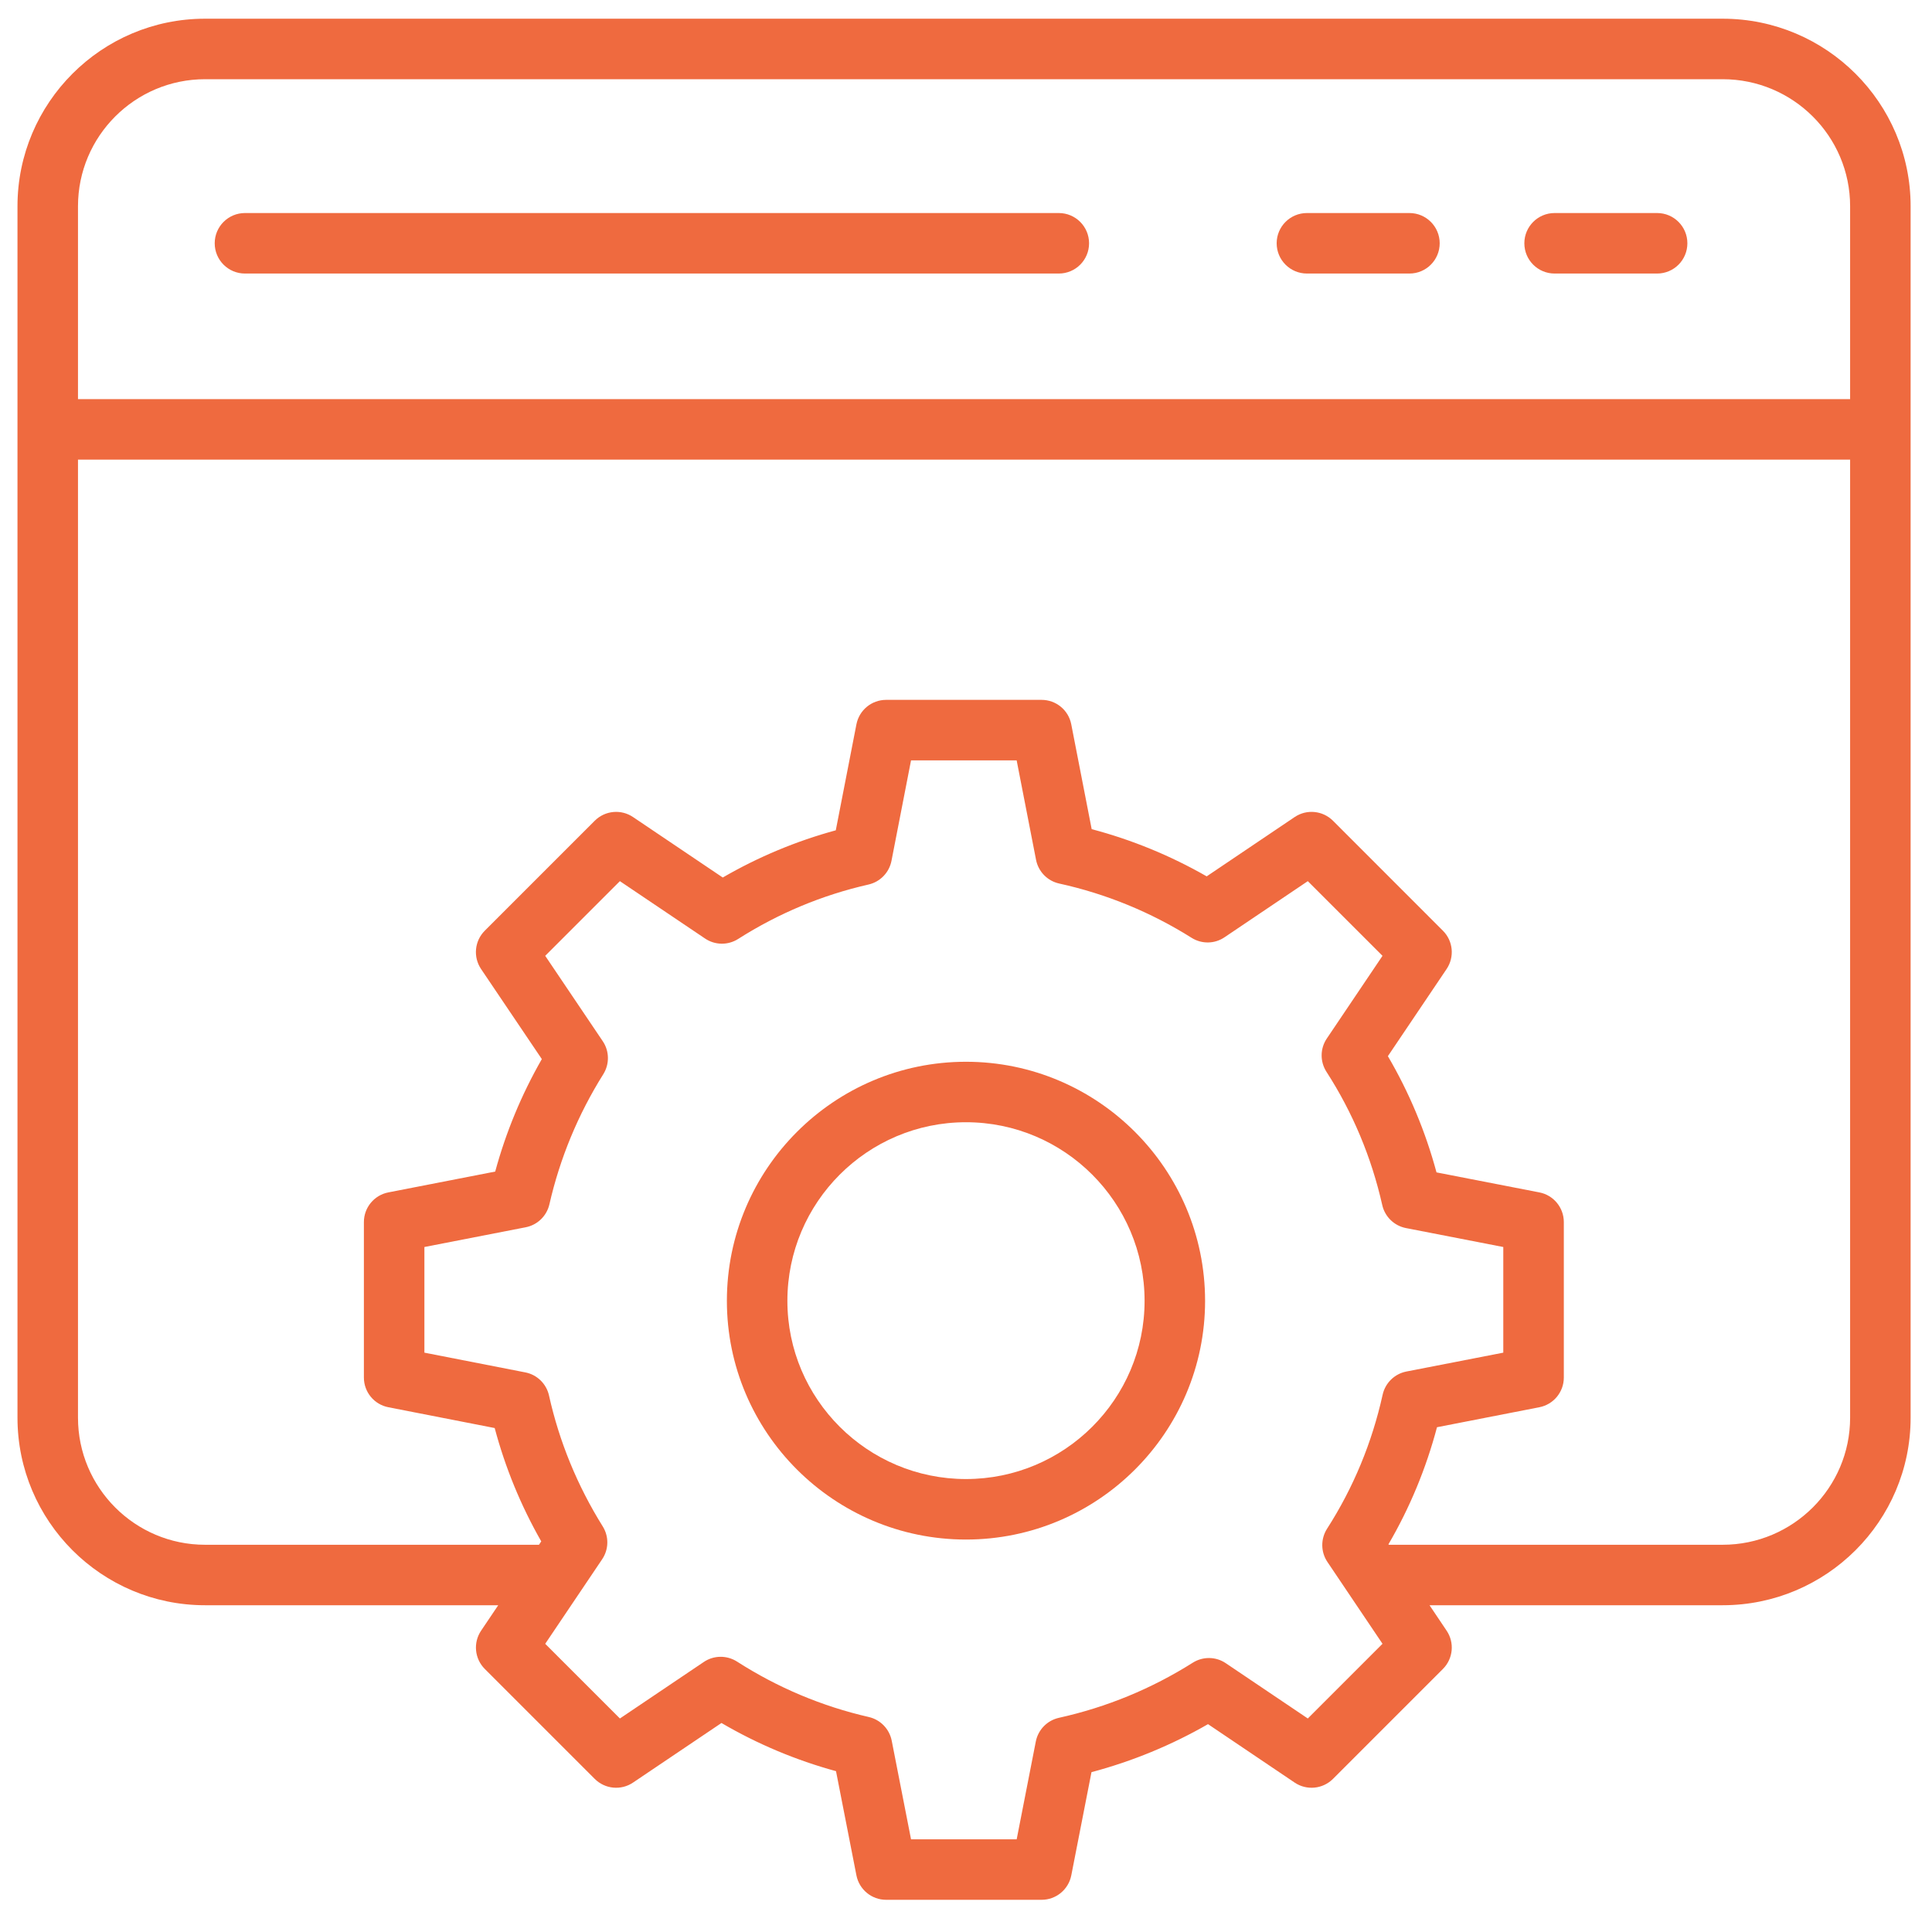 <svg width="60" height="60" viewBox="0 0 60 60" fill="none" xmlns="http://www.w3.org/2000/svg">
<path d="M53.499 0.581H6.367C3.156 0.581 0.543 3.193 0.543 6.405V44.028C0.543 47.24 3.156 49.852 6.367 49.852H15.473L14.941 50.642C14.69 51.014 14.738 51.513 15.056 51.831L18.47 55.245C18.787 55.562 19.286 55.612 19.659 55.36L22.406 53.509C23.526 54.164 24.718 54.665 25.963 55.005L26.597 58.241C26.684 58.682 27.07 59 27.519 59H32.348C32.797 59 33.183 58.682 33.27 58.241L33.897 55.036C35.166 54.698 36.379 54.199 37.516 53.545L40.207 55.36C40.581 55.612 41.079 55.562 41.397 55.245L44.811 51.831C45.129 51.513 45.177 51.014 44.926 50.642L44.395 49.852H53.499C56.718 49.852 59.336 47.24 59.336 44.028V6.405C59.336 3.193 56.718 0.581 53.499 0.581ZM41.225 48.509L42.935 51.049L40.615 53.369L38.069 51.653C37.759 51.442 37.356 51.439 37.042 51.637C35.764 52.444 34.367 53.02 32.887 53.348C32.522 53.429 32.24 53.718 32.168 54.084L31.574 57.121H28.293L27.693 54.058C27.621 53.694 27.342 53.406 26.98 53.323C25.529 52.991 24.152 52.412 22.889 51.602C22.573 51.4 22.167 51.404 21.857 51.614L19.252 53.369L16.932 51.05L18.7 48.425C18.908 48.118 18.915 47.717 18.718 47.403C17.93 46.14 17.369 44.773 17.05 43.339C16.969 42.975 16.68 42.692 16.314 42.621L13.18 42.008V38.727L16.326 38.114C16.691 38.043 16.979 37.763 17.062 37.401C17.389 35.97 17.952 34.61 18.736 33.36C18.933 33.045 18.927 32.643 18.719 32.335L16.932 29.684L19.251 27.365L21.895 29.146C22.205 29.356 22.609 29.361 22.924 29.16C24.173 28.365 25.535 27.796 26.972 27.47C27.335 27.387 27.615 27.098 27.686 26.733L28.293 23.614H31.573L32.175 26.701C32.246 27.068 32.529 27.359 32.895 27.439C34.349 27.758 35.733 28.325 37.005 29.124C37.321 29.323 37.722 29.317 38.03 29.107L40.615 27.365L42.935 29.684L41.206 32.251C40.995 32.562 40.991 32.968 41.194 33.285C42.01 34.55 42.593 35.943 42.927 37.424C43.009 37.788 43.299 38.068 43.664 38.139L46.686 38.727V42.008L43.676 42.594C43.309 42.666 43.02 42.949 42.939 43.314C42.61 44.803 42.029 46.204 41.213 47.476C41.011 47.792 41.015 48.198 41.225 48.509ZM57.457 44.028C57.457 46.204 55.682 47.974 53.499 47.974H43.13L43.12 47.959C43.783 46.823 44.288 45.604 44.627 44.324L47.806 43.703C48.247 43.617 48.566 43.231 48.566 42.781V37.953C48.566 37.504 48.247 37.116 47.806 37.031L44.612 36.41C44.269 35.138 43.763 33.929 43.102 32.8L44.926 30.093C45.177 29.72 45.129 29.221 44.811 28.904L41.397 25.489C41.079 25.172 40.581 25.122 40.207 25.374L37.475 27.216C36.348 26.571 35.151 26.08 33.903 25.75L33.269 22.495C33.184 22.053 32.797 21.735 32.347 21.735H27.519C27.07 21.735 26.683 22.053 26.597 22.495L25.956 25.786C24.727 26.121 23.551 26.612 22.446 27.252L19.659 25.374C19.286 25.122 18.787 25.172 18.47 25.489L15.055 28.904C14.737 29.222 14.689 29.72 14.94 30.094L16.827 32.891C16.196 33.992 15.711 35.163 15.379 36.384L12.06 37.031C11.619 37.117 11.301 37.503 11.301 37.953V42.781C11.301 43.231 11.619 43.617 12.06 43.703L15.363 44.349C15.69 45.577 16.174 46.756 16.809 47.869L16.738 47.974H6.367C4.192 47.974 2.422 46.204 2.422 44.028V14.274H57.457V44.028ZM57.457 12.395H2.422V6.405C2.422 4.229 4.192 2.46 6.368 2.46H53.499C55.682 2.46 57.457 4.229 57.457 6.405V12.395H57.457Z" fill="#EF6A3F"/>
<path d="M51.464 6.616H48.279C47.761 6.616 47.34 7.036 47.34 7.555C47.34 8.075 47.761 8.495 48.279 8.495H51.464C51.982 8.495 52.403 8.075 52.403 7.555C52.403 7.036 51.982 6.616 51.464 6.616Z" fill="#EF6A3F"/>
<path d="M43.772 6.616H40.588C40.069 6.616 39.648 7.036 39.648 7.555C39.648 8.075 40.069 8.495 40.588 8.495H43.772C44.29 8.495 44.711 8.075 44.711 7.555C44.711 7.036 44.29 6.616 43.772 6.616Z" fill="#EF6A3F"/>
<path d="M32.882 6.616H7.607C7.089 6.616 6.668 7.036 6.668 7.555C6.668 8.075 7.089 8.495 7.607 8.495H32.882C33.401 8.495 33.822 8.075 33.822 7.555C33.822 7.036 33.401 6.616 32.882 6.616Z" fill="#EF6A3F"/>
<path d="M29.999 32.974C25.905 32.974 22.574 36.305 22.574 40.399C22.574 44.487 25.905 47.812 29.999 47.812C34.093 47.812 37.425 44.487 37.425 40.399C37.424 36.305 34.093 32.974 29.999 32.974ZM29.999 45.933C26.941 45.933 24.453 43.451 24.453 40.399C24.453 37.34 26.941 34.852 29.999 34.852C33.058 34.852 35.546 37.34 35.546 40.399C35.546 43.451 33.058 45.933 29.999 45.933Z" fill="#EF6A3F"/>
</svg>
